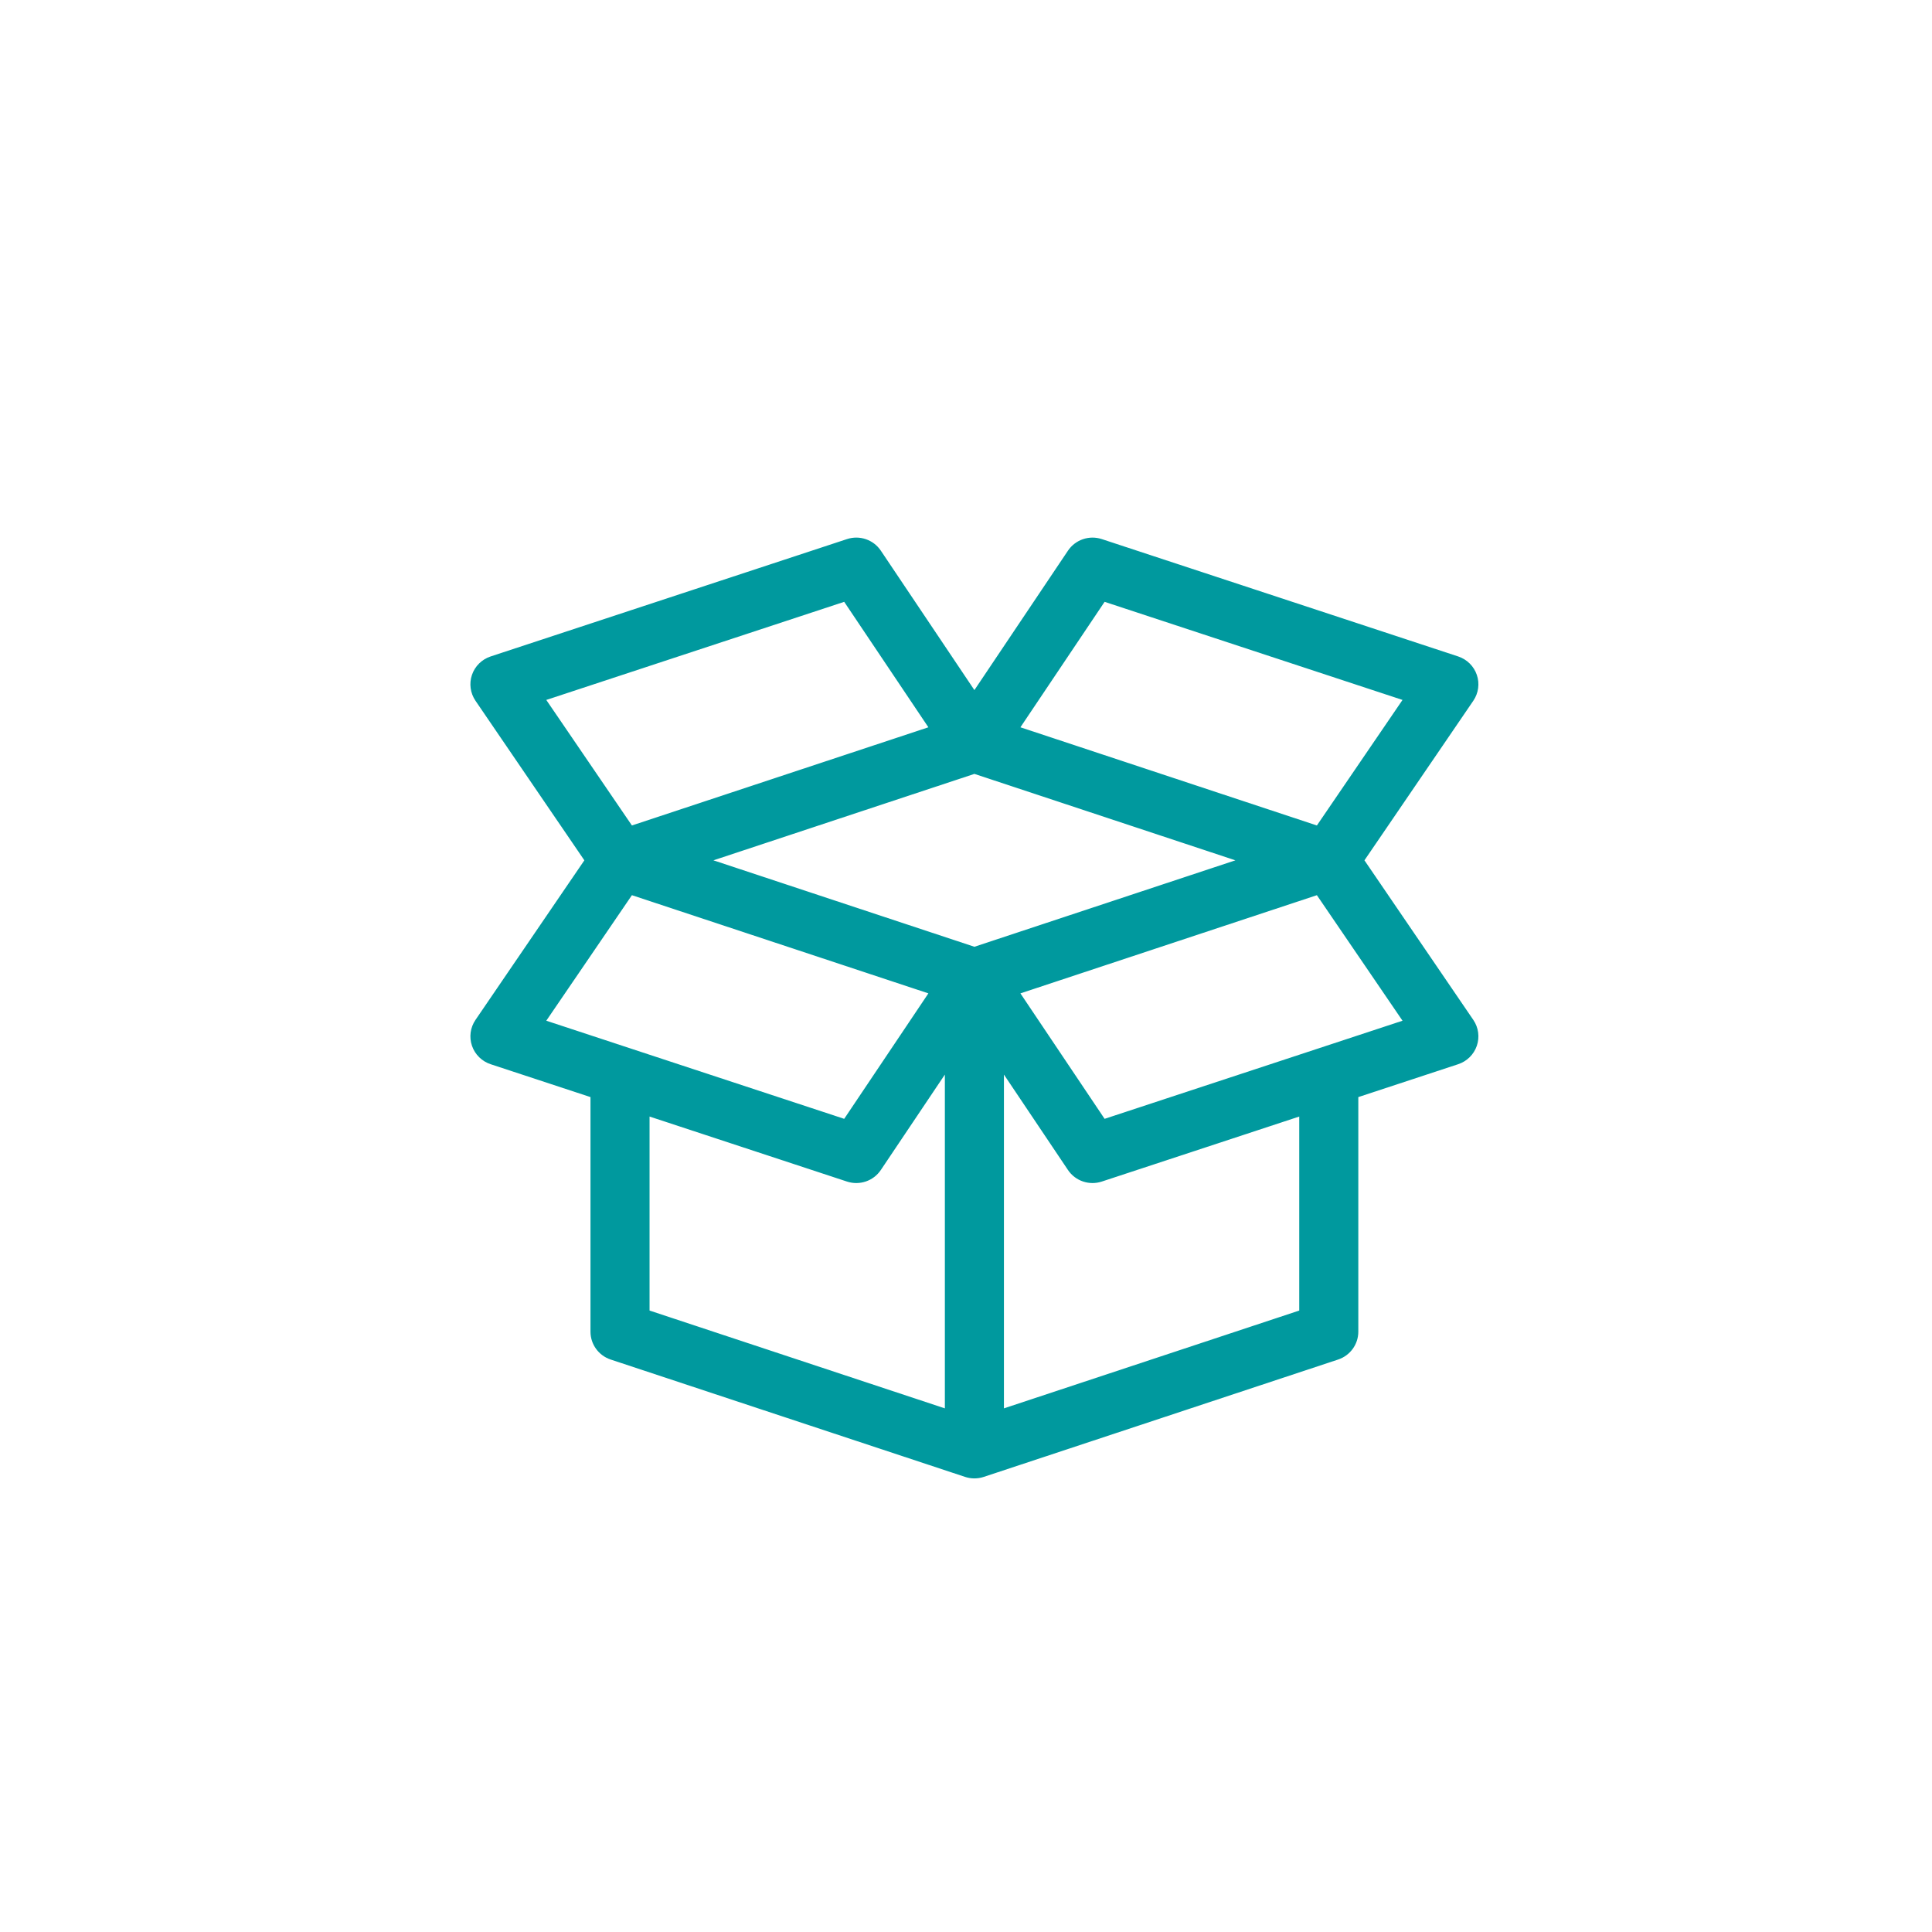 <?xml version="1.0" encoding="UTF-8"?> <svg xmlns="http://www.w3.org/2000/svg" xmlns:xlink="http://www.w3.org/1999/xlink" width="115px" height="115px" viewBox="0 0 115 115" version="1.1"><title>icon-lieferung</title><g id="Page-1" stroke="none" stroke-width="1" fill="none" fill-rule="evenodd"><g id="Desktop-HD-Copy" transform="translate(-346, -4919)"><g id="Vorteile" transform="translate(0, 4409)"><g id="Group-11-Copy" transform="translate(280, 510)"><g id="icon-lieferung" transform="translate(66, 0)"><rect id="Rectangle" fill-opacity="0" fill="#FFFFFF" x="0" y="0" width="115" height="115"></rect><g id="box" transform="translate(28, 32)" fill="#00999E" fill-rule="nonzero"><path d="M53.217,19.21 L59.697,9.712 C60.006,9.259 60.084,8.688 59.906,8.17 C59.729,7.652 59.318,7.247 58.795,7.074 L37.584,0.089 C36.833,-0.158 36.008,0.124 35.569,0.778 L30,9.077 L24.431,0.778 C23.992,0.123 23.167,-0.159 22.416,0.089 L1.205,7.074 C0.682,7.246 0.271,7.652 0.093,8.17 C-0.084,8.688 -0.006,9.259 0.303,9.712 L6.783,19.21 L0.303,28.708 C-0.006,29.161 -0.084,29.732 0.094,30.25 C0.271,30.768 0.682,31.174 1.205,31.346 L7.148,33.303 L7.148,47.268 C7.148,48.02 7.633,48.687 8.35,48.925 L29.437,55.908 C29.79,56.027 30.183,56.035 30.562,55.909 L51.65,48.925 C52.367,48.687 52.852,48.02 52.852,47.268 L52.852,33.303 L58.795,31.346 C59.318,31.174 59.729,30.768 59.906,30.25 C60.084,29.732 60.006,29.161 59.697,28.708 L53.217,19.21 Z M37.75,3.823 L55.483,9.663 L50.386,17.135 L32.739,11.291 L37.75,3.823 Z M4.517,9.663 L22.25,3.823 L27.261,11.291 L9.614,17.135 L4.517,9.663 Z M4.517,28.757 L9.614,21.285 L27.261,27.129 L22.25,34.597 C19.259,33.612 6.543,29.424 4.517,28.757 Z M28.242,51.831 L10.664,46.009 L10.664,34.461 L22.416,38.331 C23.162,38.577 23.989,38.301 24.431,37.642 L28.242,31.963 L28.242,51.831 Z M30,24.355 L14.465,19.21 L30,14.065 L45.535,19.21 L30,24.355 Z M49.336,46.009 L31.758,51.831 L31.758,31.963 L35.569,37.642 C36.011,38.301 36.838,38.577 37.584,38.331 L49.336,34.461 L49.336,46.009 Z M37.75,34.597 L32.739,27.129 L50.386,21.285 L55.483,28.757 C55.181,28.857 38.273,34.423 37.75,34.597 Z" id="Shape"></path></g></g></g></g></g></g></svg> 